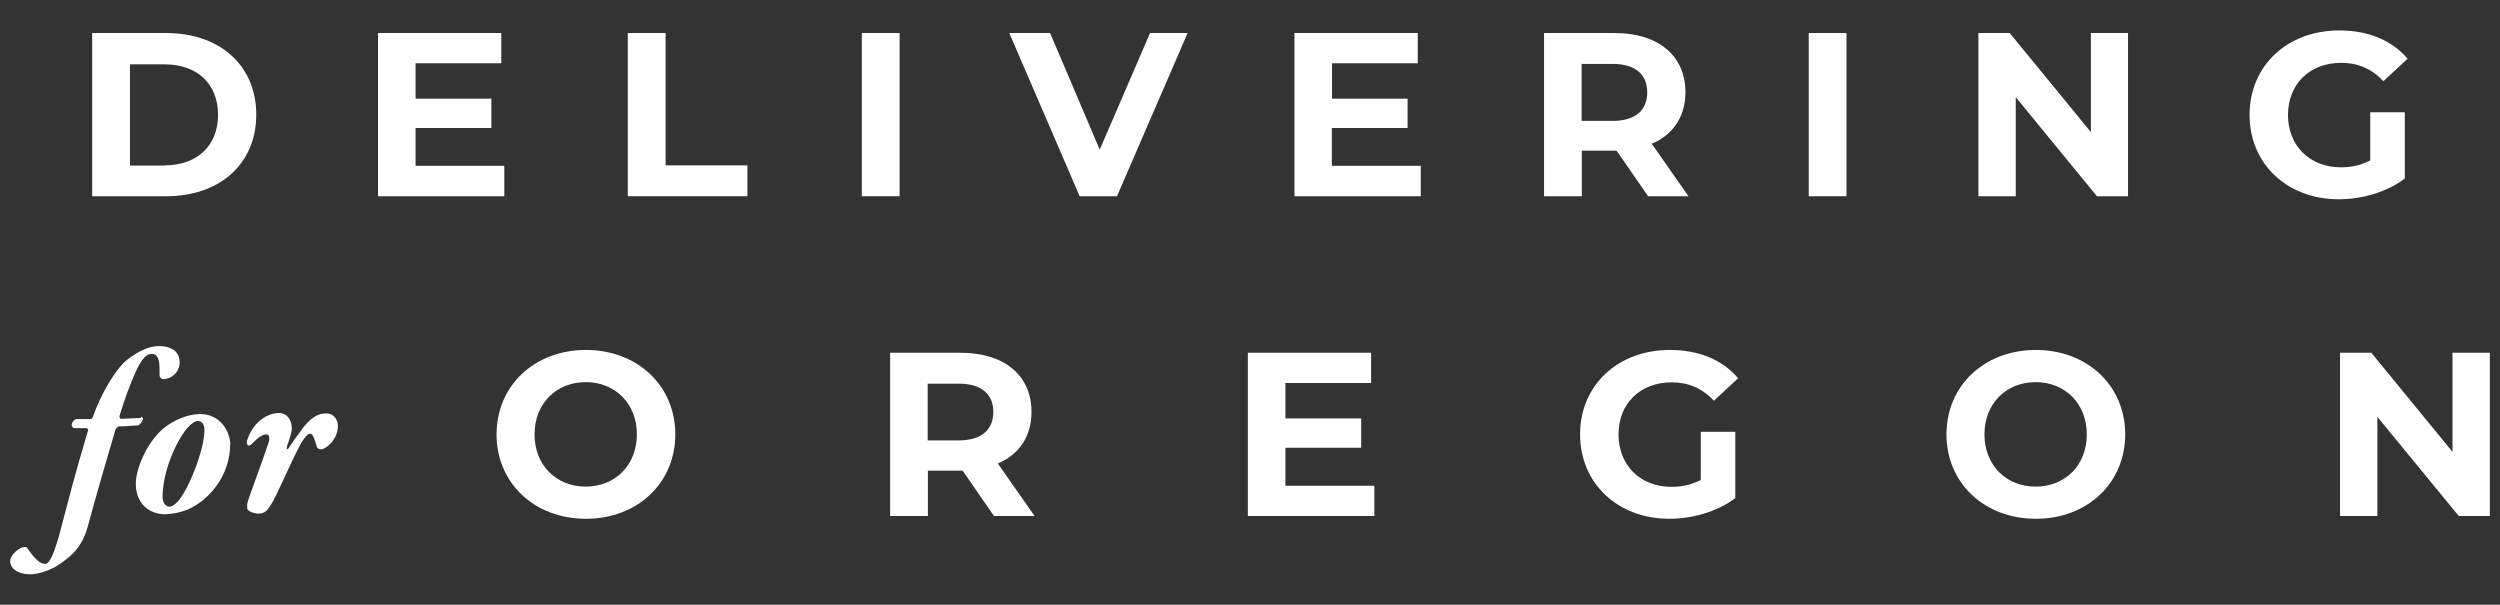 <?xml version="1.0" encoding="UTF-8"?>
<!-- Generator: Adobe Illustrator 27.2.0, SVG Export Plug-In . SVG Version: 6.00 Build 0)  -->
<svg xmlns="http://www.w3.org/2000/svg" xmlns:xlink="http://www.w3.org/1999/xlink" version="1.1" id="Layer_1" x="0px" y="0px" viewBox="0 0 1158 280.1" style="enable-background:new 0 0 1158 280.1;" xml:space="preserve">
<rect x="0" y="0" width="1158" height="280.1" fill="#333333" stroke="none"/>
<style type="text/css">
	.st0{fill:#FFFFFF;}
</style>
<g>
	<g>
		<path class="st0" d="M42.7,15.3H77c24.7,0,41.7,14.9,41.7,37.8s-17,37.8-41.7,37.8H42.7V15.3z M76.2,76.6c15,0,24.8-9,24.8-23.4    c0-14.5-9.8-23.4-24.8-23.4h-16v46.9H76.2z"></path>
		<path class="st0" d="M233.6,76.9v14h-58.5V15.3h57.1v14h-39.7v16.4h35.1v13.6h-35.1v17.5H233.6z"></path>
		<path class="st0" d="M290.8,15.3h17.5v61.3h37.9v14.3h-55.4V15.3z"></path>
		<path class="st0" d="M399.2,15.3h17.5v75.6h-17.5V15.3z"></path>
		<path class="st0" d="M550.1,15.3l-32.7,75.6h-17.3l-32.6-75.6h18.9l23,54l23.3-54H550.1z"></path>
		<path class="st0" d="M658.1,76.9v14h-58.5V15.3h57.1v14h-39.7v16.4H652v13.6h-35.1v17.5H658.1z"></path>
		<path class="st0" d="M763.4,90.9l-14.6-21.1h-0.9h-15.2v21.1h-17.5V15.3h32.7c20.2,0,32.8,10.5,32.8,27.4    c0,11.3-5.7,19.7-15.6,23.9l17,24.3H763.4z M746.9,29.6h-14.3V56h14.3c10.7,0,16.1-5,16.1-13.2C763,34.5,757.6,29.6,746.9,29.6z"></path>
		<path class="st0" d="M837.8,15.3h17.5v75.6h-17.5V15.3z"></path>
		<path class="st0" d="M985.7,15.3v75.6h-14.4L933.7,45v45.9h-17.3V15.3h14.5l37.6,45.9V15.3H985.7z"></path>
		<path class="st0" d="M1097.9,52h16v30.7c-8.3,6.3-19.8,9.6-30.6,9.6c-23.8,0-41.3-16.3-41.3-39.1s17.5-39.1,41.6-39.1    c13.3,0,24.3,4.5,31.6,13.1l-11.2,10.4c-5.5-5.8-11.9-8.5-19.5-8.5c-14.7,0-24.7,9.8-24.7,24.2c0,14.1,10,24.2,24.5,24.2    c4.8,0,9.2-0.9,13.6-3.2V52z"></path>
	</g>
	<g>
		<path id="Path_1665" class="st0" d="M65.4,193c0,0,0.9,0.5,0.9,0.9c0,0.7-1.3,3.1-2.7,3.2c-2.5,0-5.2,0.4-8.5,0.4    c-0.5,0-1.1,0.7-1.6,1.4c-4.3,14.6-9.2,31.5-12.8,44.8c-2.7,10.4-8.8,14.9-14.8,18.7c-4.1,2.3-8.8,3.6-11.7,3.6    c-6.7,0-9.5-3.2-9.5-6.1c0-2.5,3.1-5.2,5-6.1c0.7-0.4,2.5-0.7,2.9,0c3.2,4.7,5.8,7.4,8.3,7.4c2,0,3.8-3.8,6.7-14    c3.2-12.1,6.8-26.6,13.3-48.2c0,0-0.5-0.7-0.9-0.7h-5.9c0,0-0.9-0.7-0.9-1.3c0-1.3,1.1-2.9,2.5-2.9h6.5c0,0,0.7-0.5,0.7-0.7    c4-11.5,11.2-23.4,16.7-27.3c4.3-3.2,9.2-5.8,13.9-5.8c7.4,0,9.7,3.8,9.7,7.4c0.1,4.3-3.4,7.9-7.7,7.9c0,0,0,0,0,0    c-0.9-0.1-1.6-0.9-1.6-1.8v-2.5c0-5-0.9-7.4-3.6-7.4c-1.3,0-3.6,0.5-6.7,6.7c-3.3,7.2-6.1,14.7-8.3,22.3c0,0.4,0.4,1.1,0.7,1.1    l9.2-0.4L65.4,193z"></path>
		<path id="Path_1666" class="st0" d="M106.6,206c0,14-9.5,25.5-19.4,29.9c-3.4,1.4-7.1,2.2-10.8,2.3c-6.3,0-13.5-4-13.5-14.2    c0-6.3,4.5-18.3,12.6-25.4c4.9-4,11.3-6.8,17.3-6.8c9.4,0,13.9,8.3,13.9,14.4V206z M86.6,198.4c-5.6,7-11.3,20.5-11.3,32    c0,2.5,1.6,4.3,3.2,4.3c1.3,0,2.3-0.9,3.8-2.3c4.7-5,12.4-23.7,12.4-33.3c0-2.2-0.9-4.1-3.2-4.1C90.4,195,88.6,196.2,86.6,198.4z"></path>
		<path id="Path_1667" class="st0" d="M135.2,198c0,2.5-1.3,5.9-2.2,8.5c-0.5,1.6,0,2.3,1.1,0.5c2.5-3.8,4.9-7,6.7-9.4    c4.3-5.2,7.4-6.1,10.3-6.1c3.8,0,5.4,3.2,5.4,5.8c0,6.7-5.9,10.8-7.6,10.8c-0.7,0-1.8,0-2.2-1.3c-0.9-3.2-1.8-5.9-2.9-5.9    c-1.1,0-2.3,1.1-4.3,4.3c-5,9.2-11.3,24.5-13.9,28.4c-1.6,2.7-2.9,4.3-5.9,4.3c-1.3,0-4.5-0.7-5.2-2.2v-2.3    c0.7-3.2,6.3-17.4,9.9-28.4c0.9-2.7,0-3.8-1.1-3.8c-0.9,0-2.9,0.5-5.8,3.6c-0.7,0.7-1.6,1.6-2,1.6c-1.1,0-1.6-1.3-0.7-3.4    c2.9-7.9,9.3-11.7,14.4-11.7c3.8,0,5.9,3.4,5.9,6.5V198z"></path>
		<path class="st0" d="M230,201.2c0-22.5,17.5-39.1,41.4-39.1c23.8,0,41.4,16.5,41.4,39.1s-17.6,39.1-41.4,39.1    C247.5,240.3,230,223.7,230,201.2z M295,201.2c0-14.4-10.2-24.2-23.7-24.2c-13.5,0-23.7,9.8-23.7,24.2s10.2,24.2,23.7,24.2    C284.8,225.4,295,215.6,295,201.2z"></path>
		<path class="st0" d="M460.4,239L445.9,218H445h-15.2V239h-17.5v-75.6H445c20.2,0,32.8,10.5,32.8,27.4c0,11.3-5.7,19.7-15.6,23.9    l17,24.3H460.4z M444,177.7h-14.3V204H444c10.7,0,16.1-5,16.1-13.2C460.1,182.6,454.7,177.7,444,177.7z"></path>
		<path class="st0" d="M636.6,225v14H578v-75.6h57.1v14h-39.7v16.4h35.1v13.6h-35.1V225H636.6z"></path>
		<path class="st0" d="M787.8,200h16v30.7c-8.3,6.3-19.8,9.6-30.6,9.6c-23.8,0-41.3-16.3-41.3-39.1s17.5-39.1,41.6-39.1    c13.3,0,24.3,4.5,31.6,13.1l-11.2,10.4c-5.5-5.8-11.9-8.5-19.5-8.5c-14.7,0-24.7,9.8-24.7,24.2c0,14.1,10,24.2,24.5,24.2    c4.8,0,9.2-0.9,13.6-3.2V200z"></path>
		<path class="st0" d="M901.6,201.2c0-22.5,17.5-39.1,41.4-39.1c23.8,0,41.4,16.5,41.4,39.1s-17.6,39.1-41.4,39.1    C919.1,240.3,901.6,223.7,901.6,201.2z M966.6,201.2c0-14.4-10.2-24.2-23.7-24.2c-13.5,0-23.7,9.8-23.7,24.2s10.2,24.2,23.7,24.2    C956.5,225.4,966.6,215.6,966.6,201.2z"></path>
		<path class="st0" d="M1153.3,163.4V239h-14.4l-37.7-45.9V239h-17.3v-75.6h14.5l37.6,45.9v-45.9H1153.3z"></path>
	</g>
</g>
</svg>
